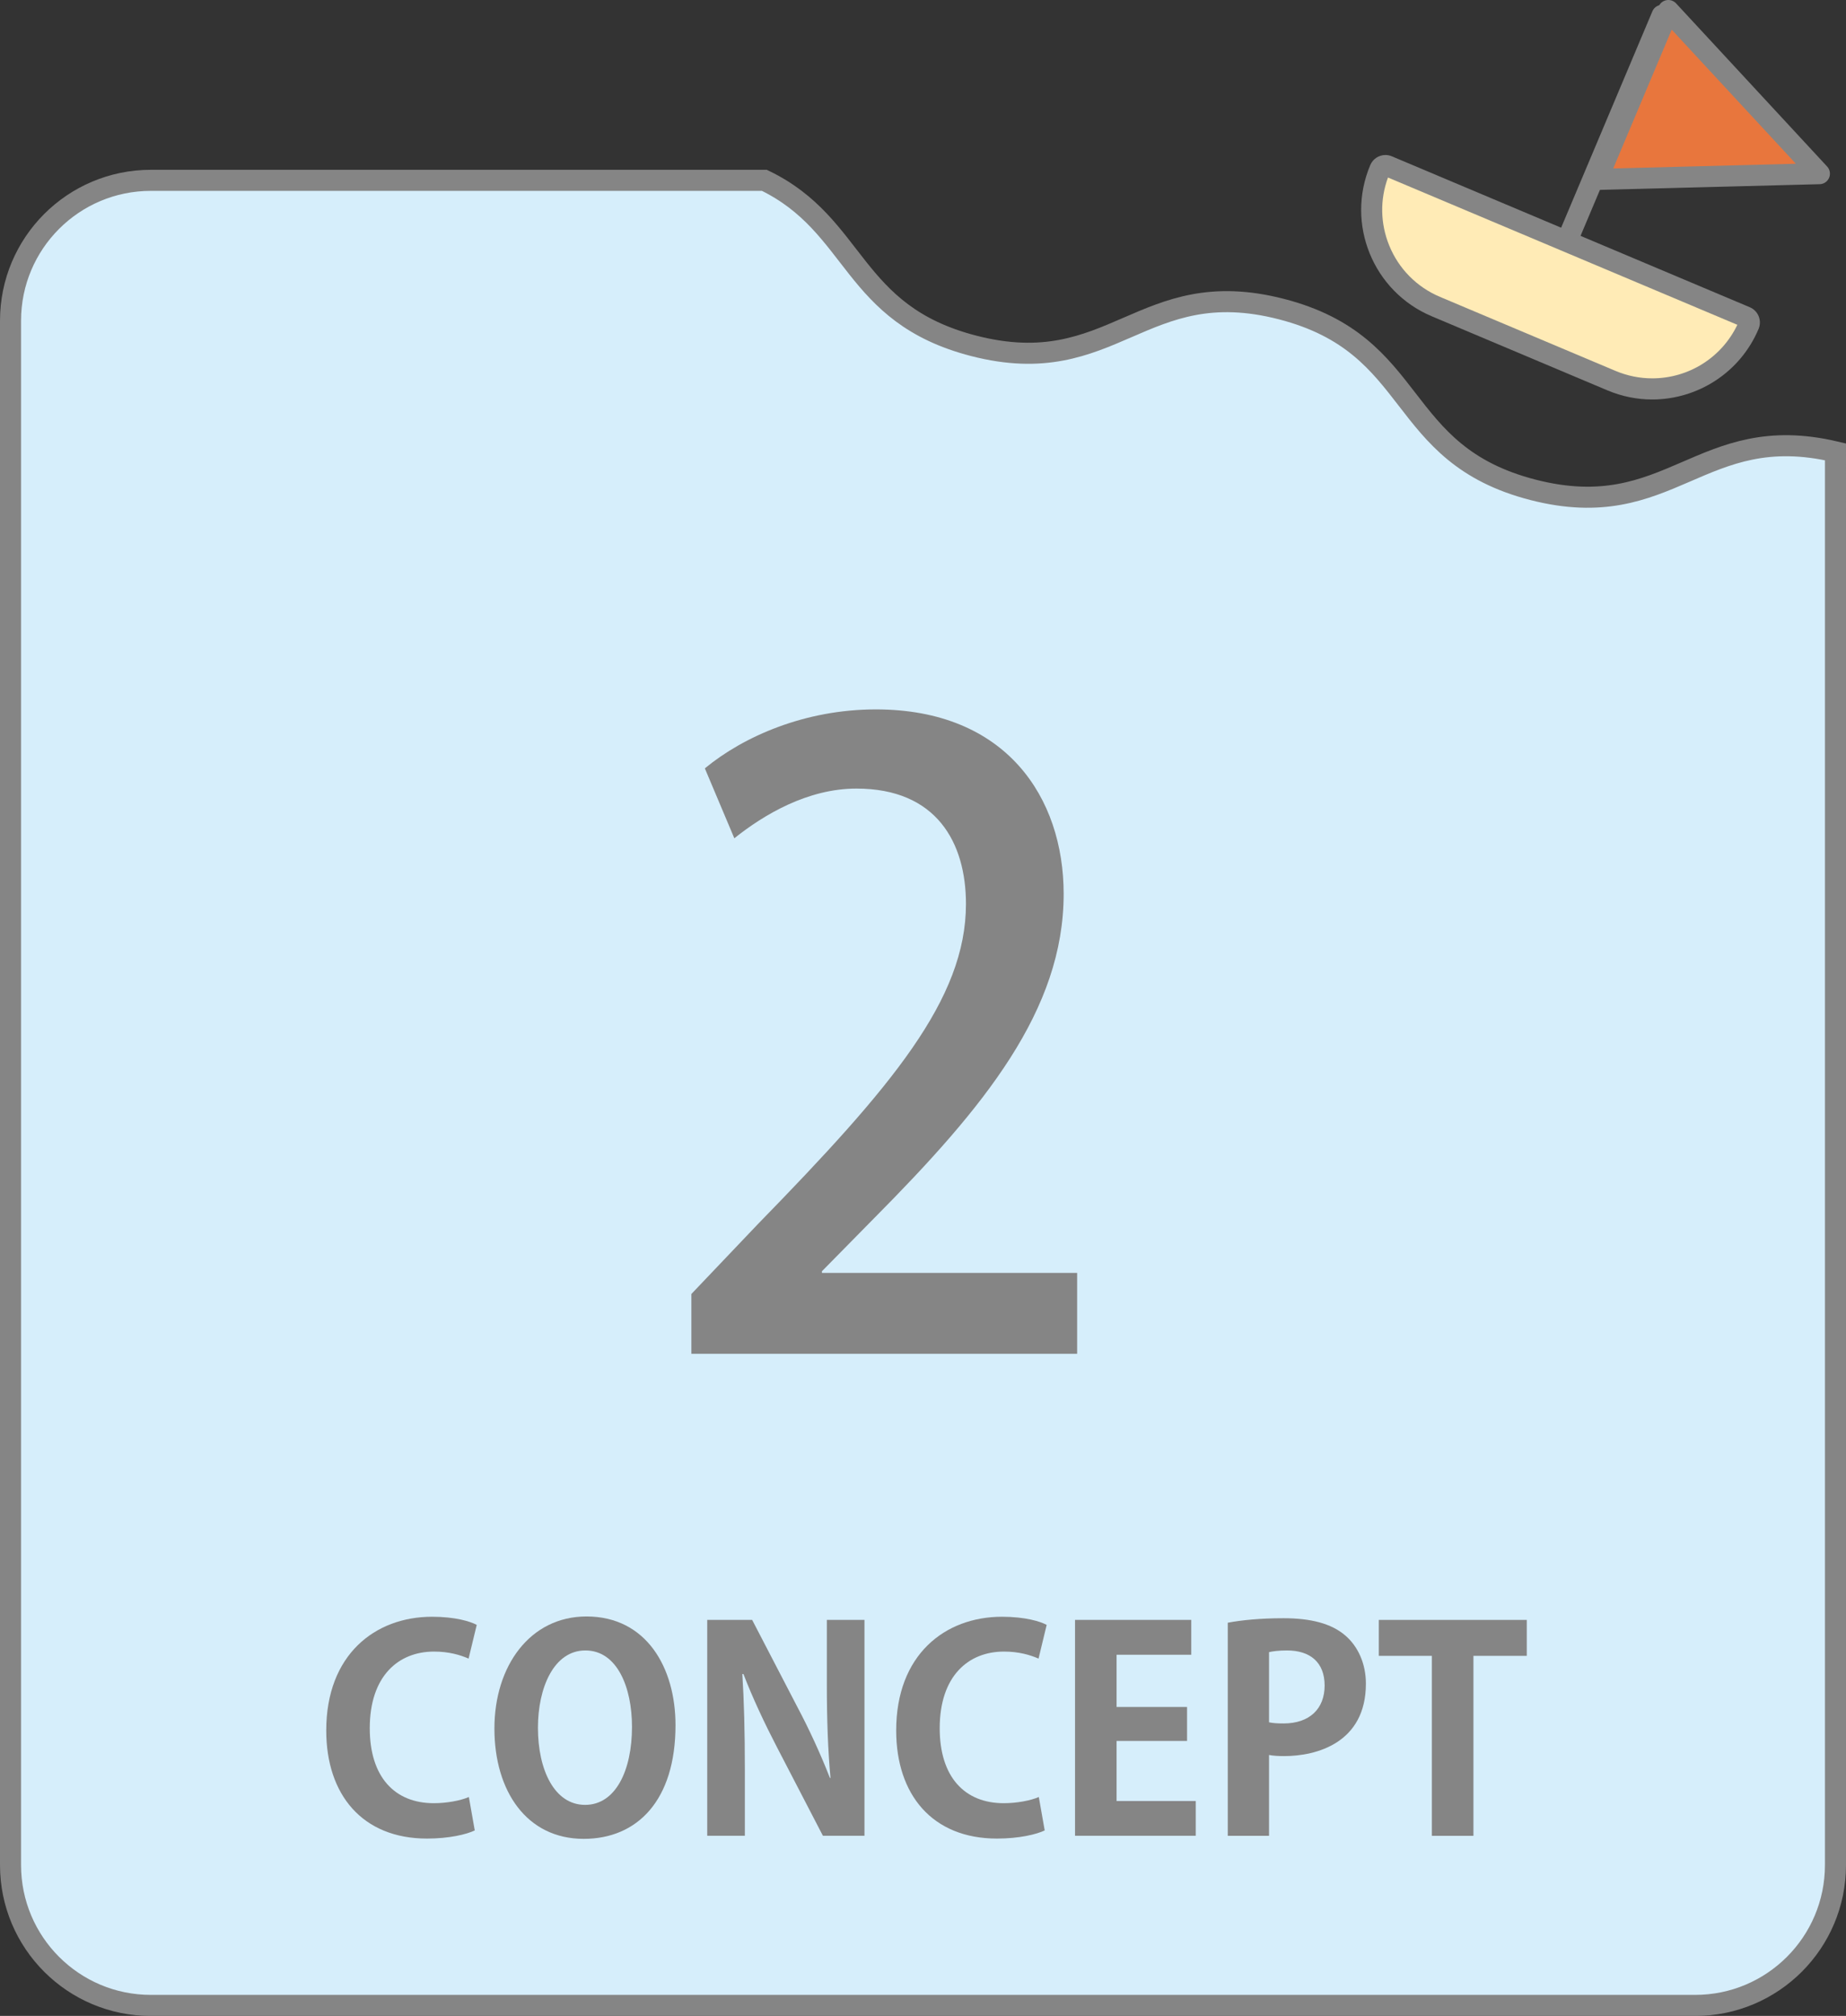<?xml version="1.0" encoding="UTF-8"?>
<svg id="_レイヤー_2" data-name="レイヤー 2" xmlns="http://www.w3.org/2000/svg" viewBox="0 0 263 287.18">
  <rect x="0" y="0" width="263" height="287.18" fill="#333333" stroke="none"/>
  <defs>
    <style>
      .cls-1 {
        fill: #858585;
      }

      .cls-1, .cls-2 {
        stroke-width: 0px;
      }

      .cls-3 {
        fill: #e8763d;
      }

      .cls-3, .cls-4, .cls-5 {
        stroke: #858585;
        stroke-width: 3px;
      }

      .cls-3, .cls-5 {
        stroke-linecap: round;
        stroke-linejoin: round;
      }

      .cls-4 {
        fill: #d6eefb;
        stroke-miterlimit: 10;
      }

      .cls-2, .cls-5 {
        fill: #ffebb6;
      }
    </style>
  </defs>
  <g id="_レイヤー_1-2" data-name="レイヤー 1">
    <g>
      <g>
        <g>
          <g>
            <path class="cls-2" d="M235.39,55.4c-1.99,0-3.95-.4-5.8-1.18l-25.02-10.55c-7.59-3.2-11.17-11.98-7.97-19.58.13-.32.44-.52.78-.52.11,0,.22.02.33.07l51,21.5c.21.09.37.25.46.46.09.21.08.44,0,.65-2.34,5.56-7.75,9.15-13.78,9.15h0Z"/>
            <path class="cls-1" d="M197.99,24.68h0,0M197.75,25.29l49.77,20.98c-2.23,4.66-6.92,7.63-12.13,7.63-1.79,0-3.55-.36-5.22-1.06l-25.02-10.55c-3.31-1.4-5.88-4-7.23-7.32-1.27-3.13-1.33-6.54-.17-9.69M197.39,22.08c-.92,0-1.79.54-2.17,1.44h0c-3.53,8.37.4,18.02,8.77,21.54l25.02,10.55c2.09.88,4.25,1.3,6.38,1.3,6.42,0,12.51-3.78,15.16-10.06h0c.5-1.2-.06-2.57-1.25-3.08l-51-21.5c-.3-.13-.61-.19-.91-.19h0Z"/>
          </g>
          <line class="cls-5" x1="236.8" y1="2.19" x2="223.41" y2="33.94"/>
          <polygon class="cls-3" points="259.21 24.74 237.69 1.5 227.55 25.56 259.21 24.74"/>
        </g>
        <path class="cls-4" d="M218.4,69.78c-19.92-5.13-15.93-20.62-35.85-25.75-19.92-5.13-23.91,10.37-43.82,5.24-17.61-4.53-16.54-17.17-29.83-23.58H21.5c-11.05,0-20,8.95-20,20v220c0,11.05,8.95,20,20,20h220c11.05,0,20-8.95,20-20V64.37c-19.28-4.56-23.43,10.47-43.1,5.41Z"/>
        <g>
          <path class="cls-1" d="M67.64,260.76c-1.16.56-3.64,1.16-6.8,1.16-9.24,0-14.36-6.28-14.36-15.4,0-10.76,6.92-16.2,15.08-16.2,3.32,0,5.48.68,6.36,1.16l-1.16,4.8c-1.2-.52-2.8-1-4.92-1-5.08,0-9.16,3.48-9.16,10.92,0,6.96,3.56,10.68,9.12,10.68,1.84,0,3.8-.36,5-.88l.84,4.76Z"/>
          <path class="cls-1" d="M96.24,245.76c0,10.72-5.44,16.2-13.08,16.2-8.12,0-12.72-6.8-12.72-15.72s5.08-15.96,13.12-15.96c8.52,0,12.68,7.28,12.68,15.48ZM76.64,246.12c0,6.04,2.36,11,6.72,11s6.68-4.92,6.68-11.12c0-5.64-2.12-10.88-6.64-10.88s-6.76,5.36-6.76,11Z"/>
          <path class="cls-1" d="M123.16,261.52h-5.92l-6.6-12.72c-1.64-3.16-3.44-6.96-4.72-10.32h-.16c.24,3.8.36,8.12.36,13.6v9.44h-5.36v-30.75h6.4l6.48,12.48c1.64,3.08,3.36,6.84,4.6,10.04h.08c-.36-3.92-.52-8.28-.52-13.28v-9.24h5.36v30.75Z"/>
          <path class="cls-1" d="M148.84,260.76c-1.16.56-3.64,1.16-6.8,1.16-9.24,0-14.36-6.28-14.36-15.4,0-10.76,6.92-16.2,15.08-16.2,3.32,0,5.48.68,6.36,1.16l-1.16,4.8c-1.2-.52-2.8-1-4.92-1-5.08,0-9.16,3.48-9.16,10.92,0,6.96,3.56,10.68,9.12,10.68,1.84,0,3.8-.36,5-.88l.84,4.76Z"/>
          <path class="cls-1" d="M170.36,261.52h-17.2v-30.75h16.56v4.96h-10.64v7.44h10.04v4.84h-10.04v8.56h11.28v4.96Z"/>
          <path class="cls-1" d="M174.92,231.17c1.92-.36,4.56-.64,7.96-.64,3.88,0,6.8.76,8.76,2.44,1.84,1.56,2.96,4.04,2.96,6.88,0,8.44-7.04,10.32-11.64,10.32-.84,0-1.56-.04-2.16-.16v11.52h-5.88v-30.35ZM180.8,245.36c.56.12,1.2.16,2.08.16,3.68,0,5.84-2.08,5.84-5.4s-2.08-5-5.36-5c-1.2,0-2.04.12-2.56.24v10Z"/>
          <path class="cls-1" d="M217.52,235.89h-7.6v25.64h-5.92v-25.64h-7.56v-5.12h21.08v5.12Z"/>
        </g>
      </g>
      <path class="cls-1" d="M153.46,192.86h-54.96v-8.52l9.48-9.96c19.08-19.56,29.64-32.04,29.64-45.6,0-8.76-4.2-16.44-15.6-16.44-6.96,0-13.2,3.72-17.4,7.08l-4.2-9.96c5.52-4.56,14.28-8.4,24.36-8.4,18.6,0,26.76,12.6,26.76,26.28,0,16.56-11.28,30.36-27,46.2l-7.44,7.56v.24h36.36v11.52Z"/>
    </g>
  </g>
</svg>